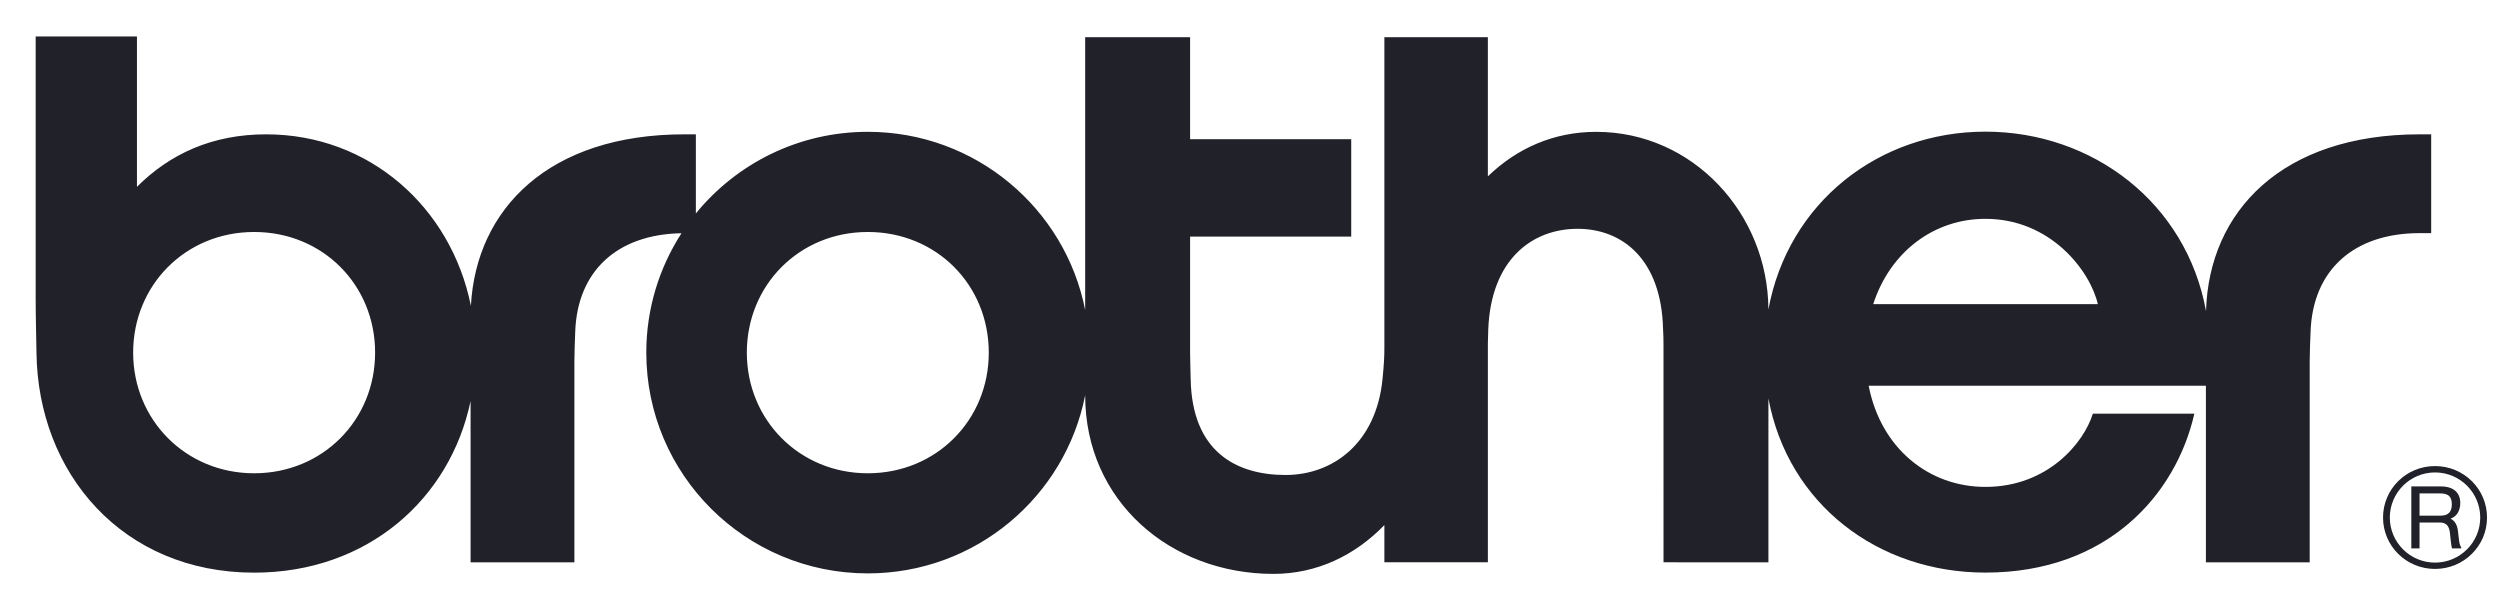<svg width="180" height="44" viewBox="0 0 180 44" fill="none" xmlns="http://www.w3.org/2000/svg">
<path fill-rule="evenodd" clip-rule="evenodd" d="M174.217 9.672C164.309 9.672 159.038 15.214 158.834 22.396C157.41 14.582 150.647 9.479 142.948 9.479C135.288 9.479 128.75 14.562 127.325 22.284C127.299 15.419 121.921 9.493 114.927 9.493C111.881 9.493 109.238 10.66 107.126 12.697V2.68H99.675V24.987C99.675 25.72 99.648 26.193 99.543 27.277C99.092 31.912 95.963 34.199 92.559 34.199C89.02 34.199 85.825 32.531 85.729 27.303C85.713 26.401 85.687 26.026 85.687 25.385V17.033H97.288V10.02H85.687V2.68H78.132V22.321C76.697 15.009 70.237 9.491 62.481 9.491C57.485 9.491 53.026 11.784 50.102 15.368V9.672H49.274C39.541 9.672 34.282 15.021 33.905 22.019C32.476 14.928 26.595 9.672 19.165 9.672C15.275 9.672 12.236 11.082 9.861 13.45V2.627H2.568V21.438C2.568 22.827 2.609 24.135 2.626 25.388C2.731 34.091 8.837 41.231 18.297 41.231C26.459 41.231 32.403 35.934 33.882 28.875V40.488H41.356V25.991C41.356 25.33 41.394 24.596 41.415 23.919C41.554 19.501 44.455 16.87 49.068 16.793C47.466 19.272 46.533 22.22 46.533 25.388C46.533 34.169 53.673 41.284 62.481 41.284C70.237 41.284 76.697 35.768 78.132 28.456C78.132 36.093 84.281 41.32 91.689 41.32C94.812 41.32 97.57 39.986 99.675 37.804V40.484H107.127V24.706C107.131 24.331 107.144 24.029 107.154 23.738C107.342 18.677 110.318 16.474 113.586 16.474C116.826 16.474 119.628 18.685 119.741 23.713C119.767 24.15 119.772 24.442 119.772 24.934L119.773 40.485L127.326 40.489V28.687C128.747 36.308 135.224 41.227 142.951 41.227C151.715 41.227 156.665 35.634 157.993 29.784H150.685C150.046 31.864 147.452 35.057 142.948 35.057C138.885 35.057 135.42 32.29 134.544 27.772L158.824 27.772V40.488H166.298V25.991C166.298 25.33 166.336 24.596 166.36 23.919C166.5 19.434 169.482 16.785 174.217 16.785H175.045V9.672L174.217 9.672ZM18.297 34.076C13.377 34.076 9.587 30.237 9.587 25.388C9.587 20.539 13.352 16.703 18.297 16.703C23.241 16.702 27.008 20.517 27.008 25.388C27.008 30.26 23.218 34.076 18.297 34.076ZM62.481 34.076C57.561 34.076 53.772 30.237 53.772 25.388C53.772 20.539 57.537 16.703 62.481 16.703C67.427 16.702 71.192 20.517 71.192 25.388C71.192 30.26 67.402 34.076 62.481 34.076ZM134.872 21.898C136.101 18.102 139.271 15.756 142.948 15.756C147.675 15.755 150.506 19.537 151.044 21.898H134.872Z" fill="#212129"/>
<path fill-rule="evenodd" clip-rule="evenodd" d="M171.579 37.263C171.579 39.321 173.257 40.963 175.321 40.963C177.386 40.963 179.066 39.321 179.066 37.263C179.066 35.203 177.386 33.557 175.321 33.557C173.257 33.557 171.579 35.203 171.579 37.263ZM172.067 37.263C172.067 35.473 173.526 34.015 175.321 34.015C177.117 34.015 178.577 35.473 178.577 37.263C178.577 39.052 177.117 40.508 175.321 40.508C173.526 40.508 172.067 39.052 172.067 37.263Z" fill="#212129"/>
<path fill-rule="evenodd" clip-rule="evenodd" d="M174.207 35.527H175.722C176.318 35.527 176.531 35.805 176.531 36.306C176.531 36.81 176.32 37.127 175.724 37.127L174.207 37.127V35.527ZM174.207 37.623H175.693C176.16 37.623 176.354 37.911 176.401 38.418C176.415 38.566 176.44 38.753 176.455 38.933C176.475 39.182 176.518 39.371 176.542 39.487L177.205 39.487V39.4C177.136 39.313 177.076 39.153 177.04 38.829C177.025 38.676 177.002 38.505 176.983 38.317C176.934 37.82 176.77 37.509 176.44 37.341C176.85 37.205 177.14 36.809 177.14 36.221C177.14 35.473 176.655 35.022 175.742 35.022L173.615 35.022V39.487H174.207L174.207 37.623Z" fill="#212129"/>
</svg>
